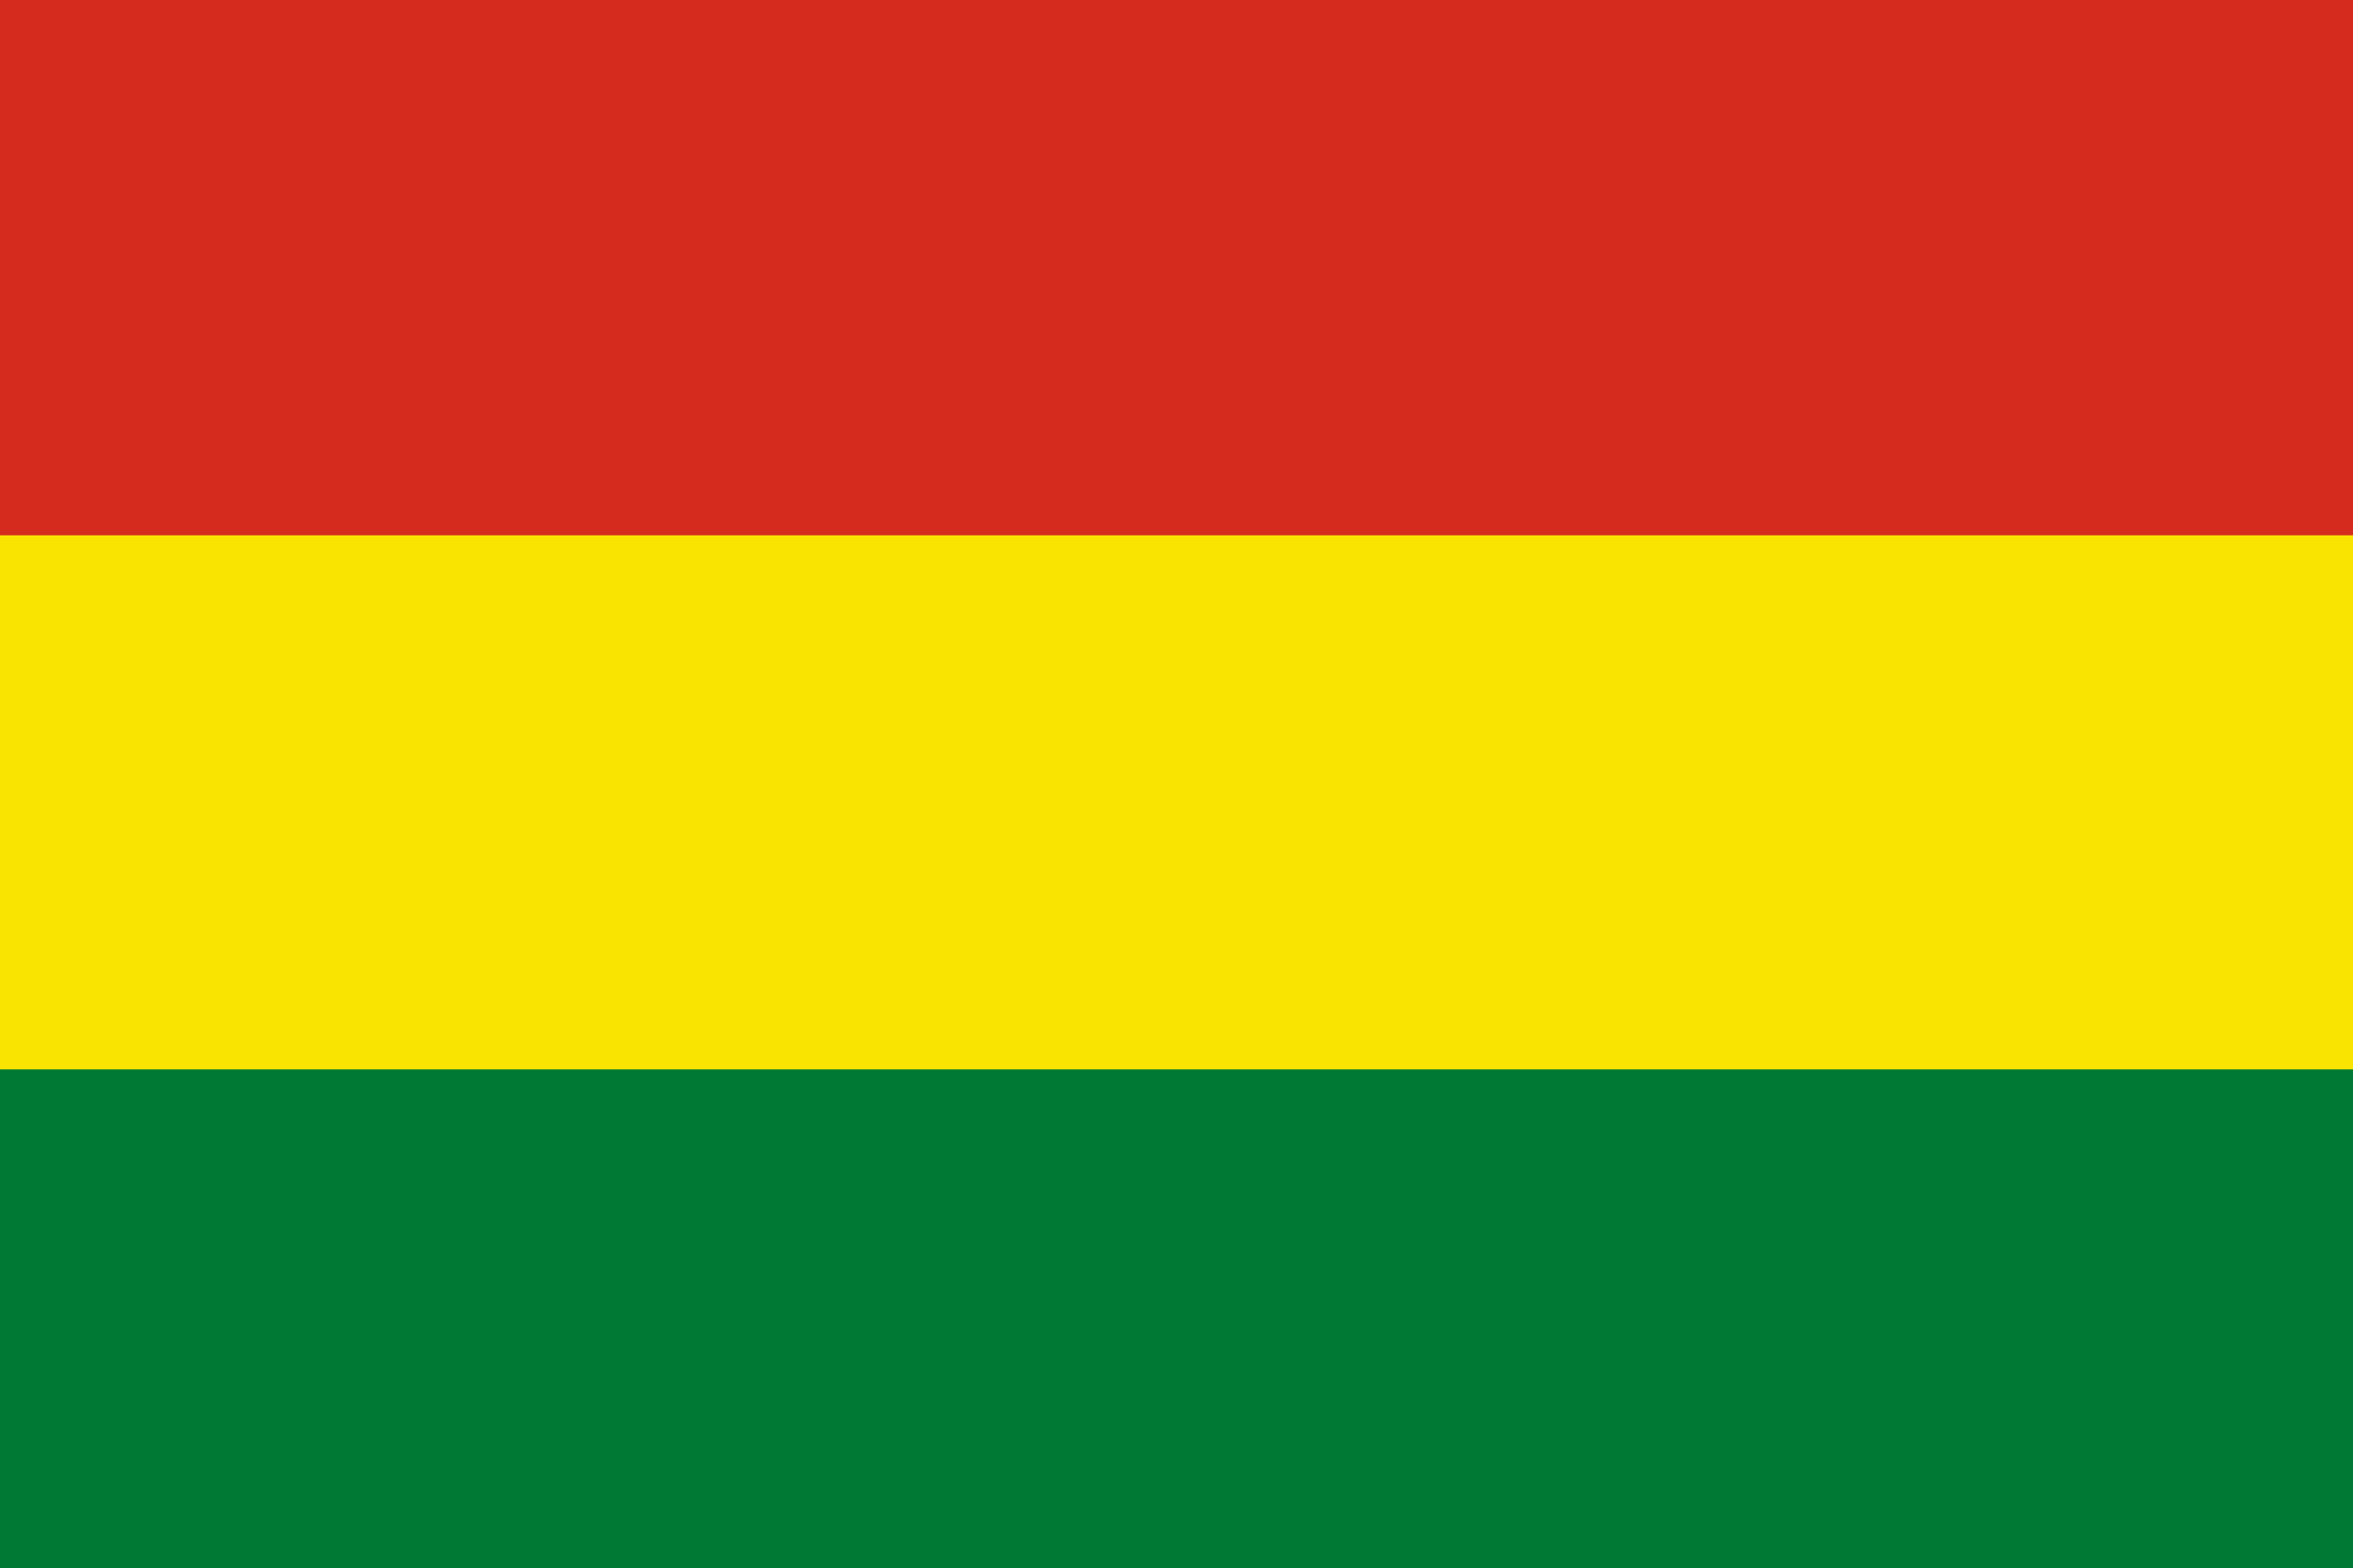 <svg xmlns="http://www.w3.org/2000/svg" xmlns:xlink="http://www.w3.org/1999/xlink" id="katman_1" x="0px" y="0px" viewBox="0 0 200 133.3" style="enable-background:new 0 0 200 133.3;" xml:space="preserve"><style type="text/css">	.st0{fill:#007934;}	.st1{fill:#F9E300;}	.st2{fill:#D52B1E;}</style><rect class="st0" width="200" height="136.4"></rect><rect class="st1" width="200" height="90.9"></rect><rect class="st2" width="200" height="45.5"></rect></svg>